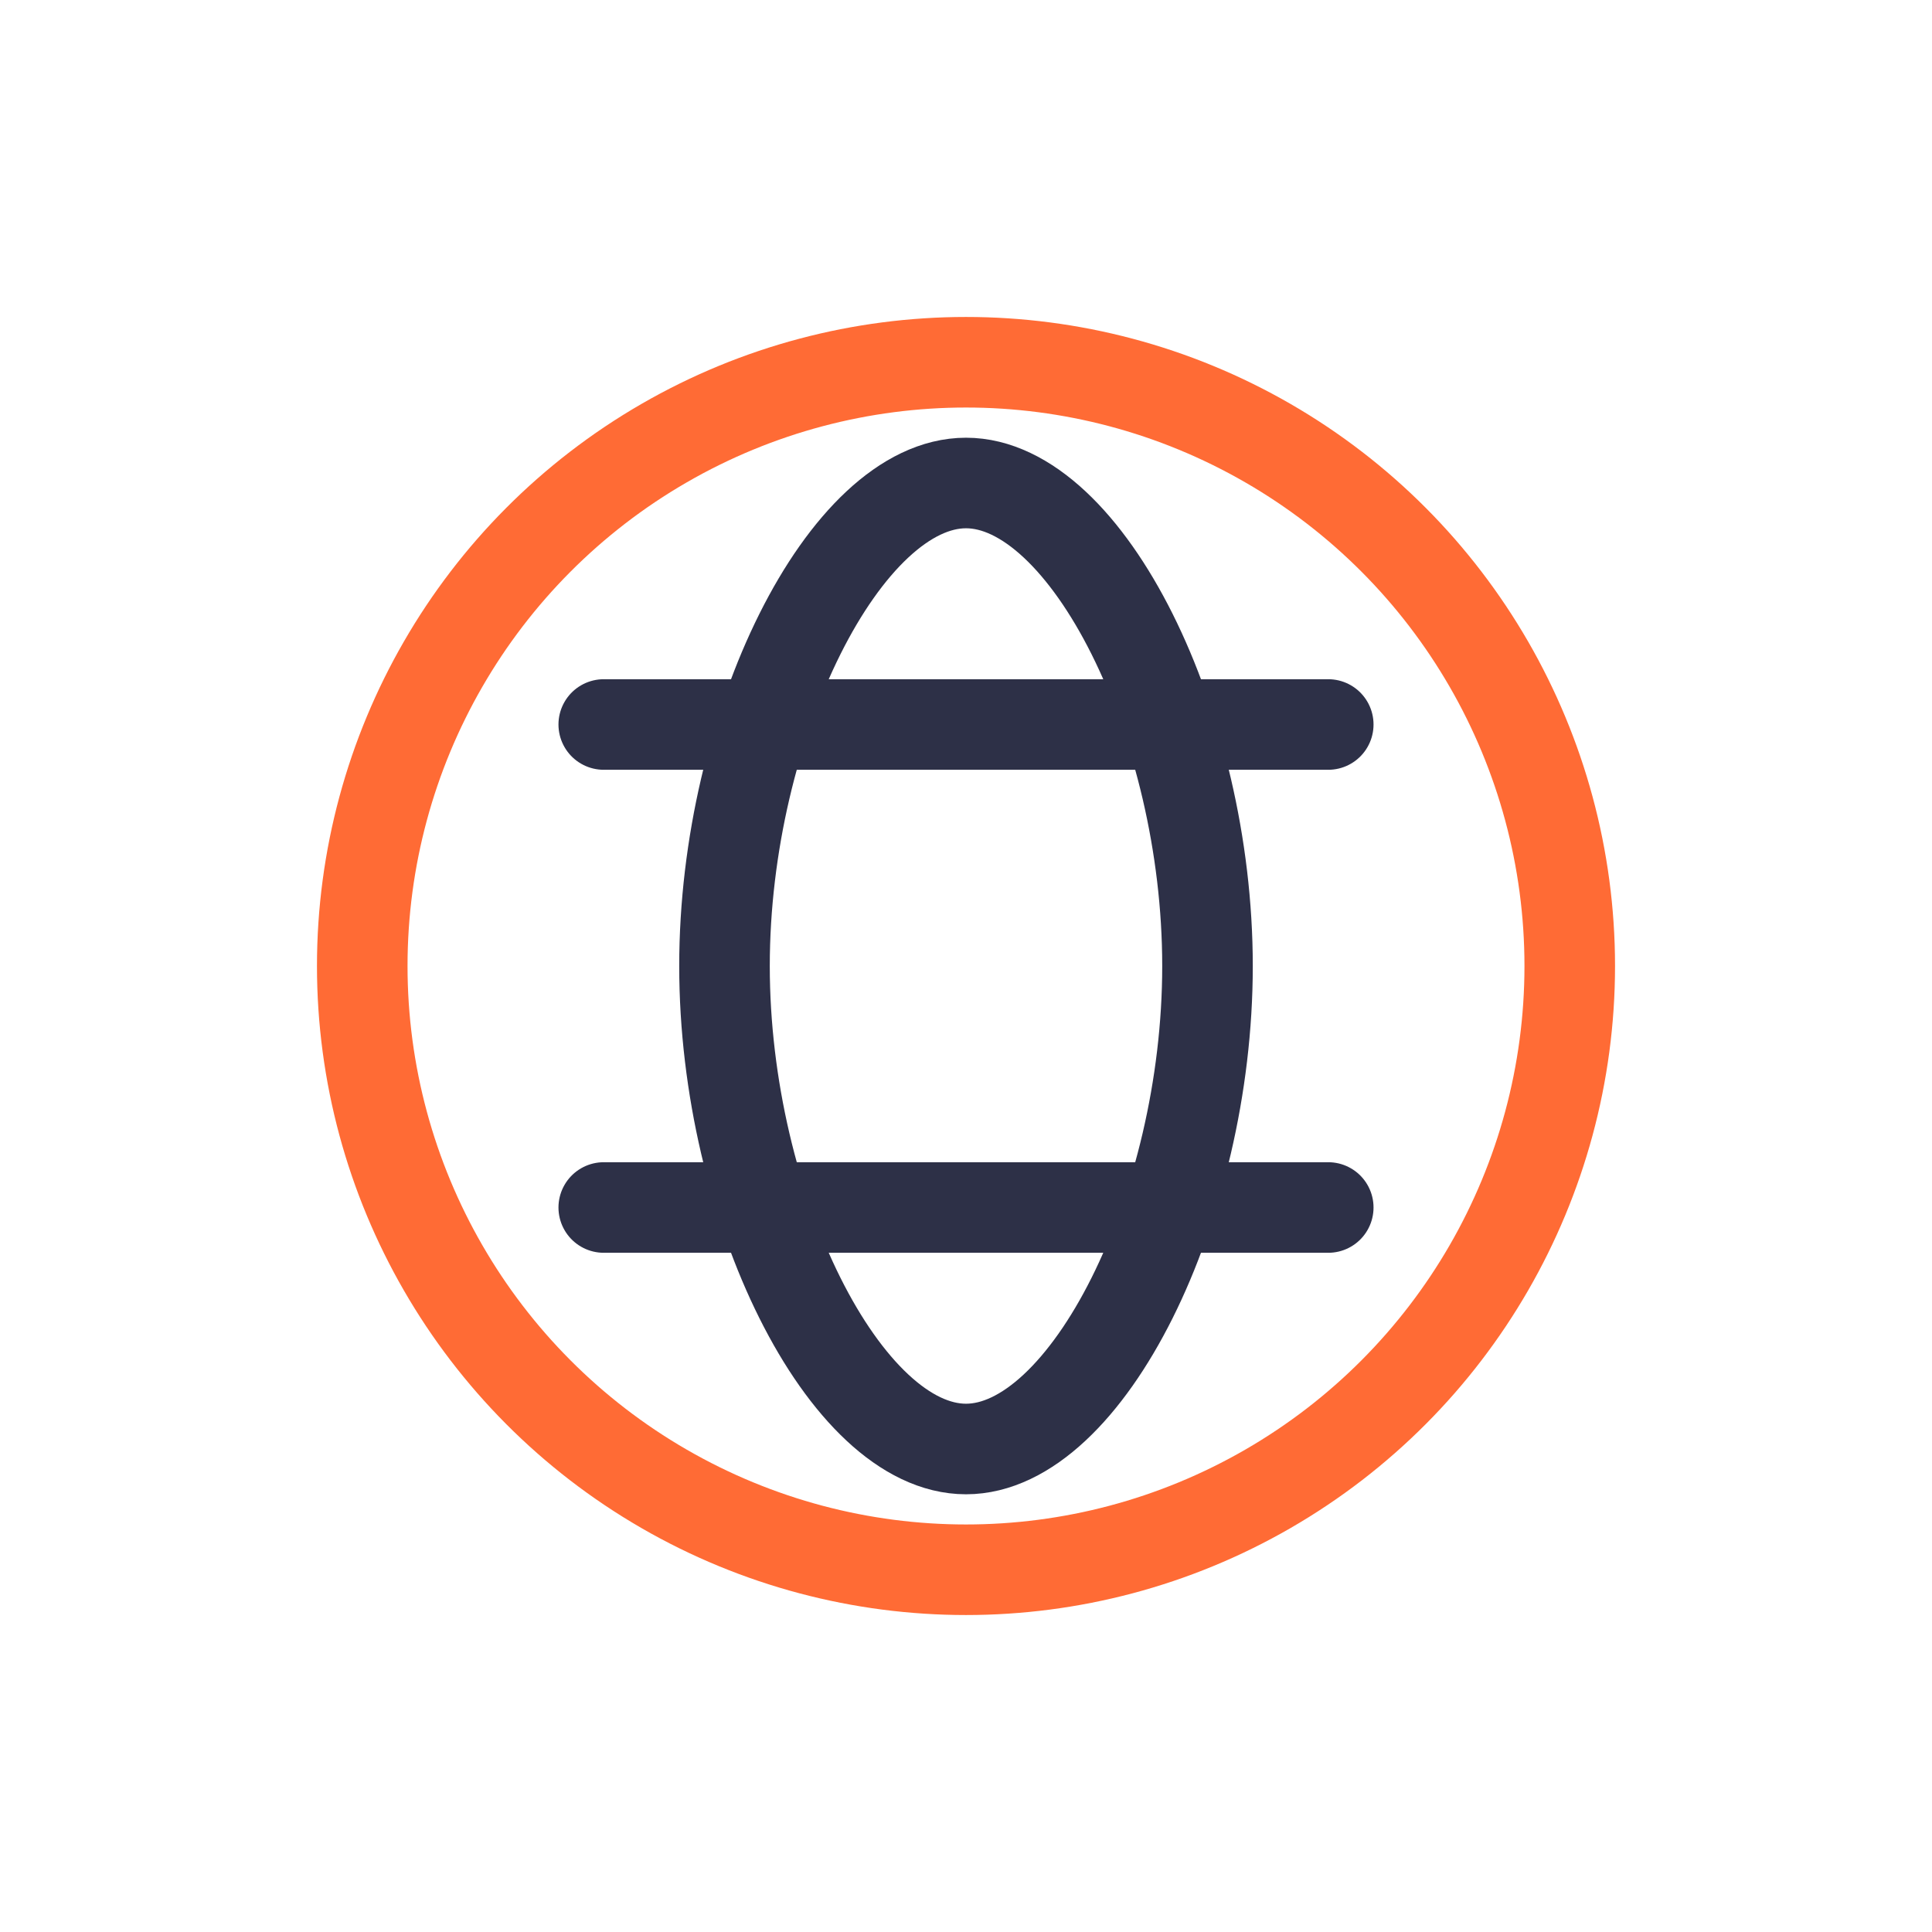 <?xml version="1.0" encoding="UTF-8"?>
<svg width="32" height="32" viewBox="0 0 32 32" fill="none" xmlns="http://www.w3.org/2000/svg">
  <circle cx="16" cy="16" r="10" stroke="#FF6B35" stroke-width="1.5"/>
  <path d="M12 16C12 12 14 8 16 8C18 8 20 12 20 16C20 20 18 24 16 24C14 24 12 20 12 16Z" stroke="#2D3047" stroke-width="1.5"/>
  <path d="M10 12H22M10 20H22" stroke="#2D3047" stroke-width="1.5" stroke-linecap="round"/>
</svg>
